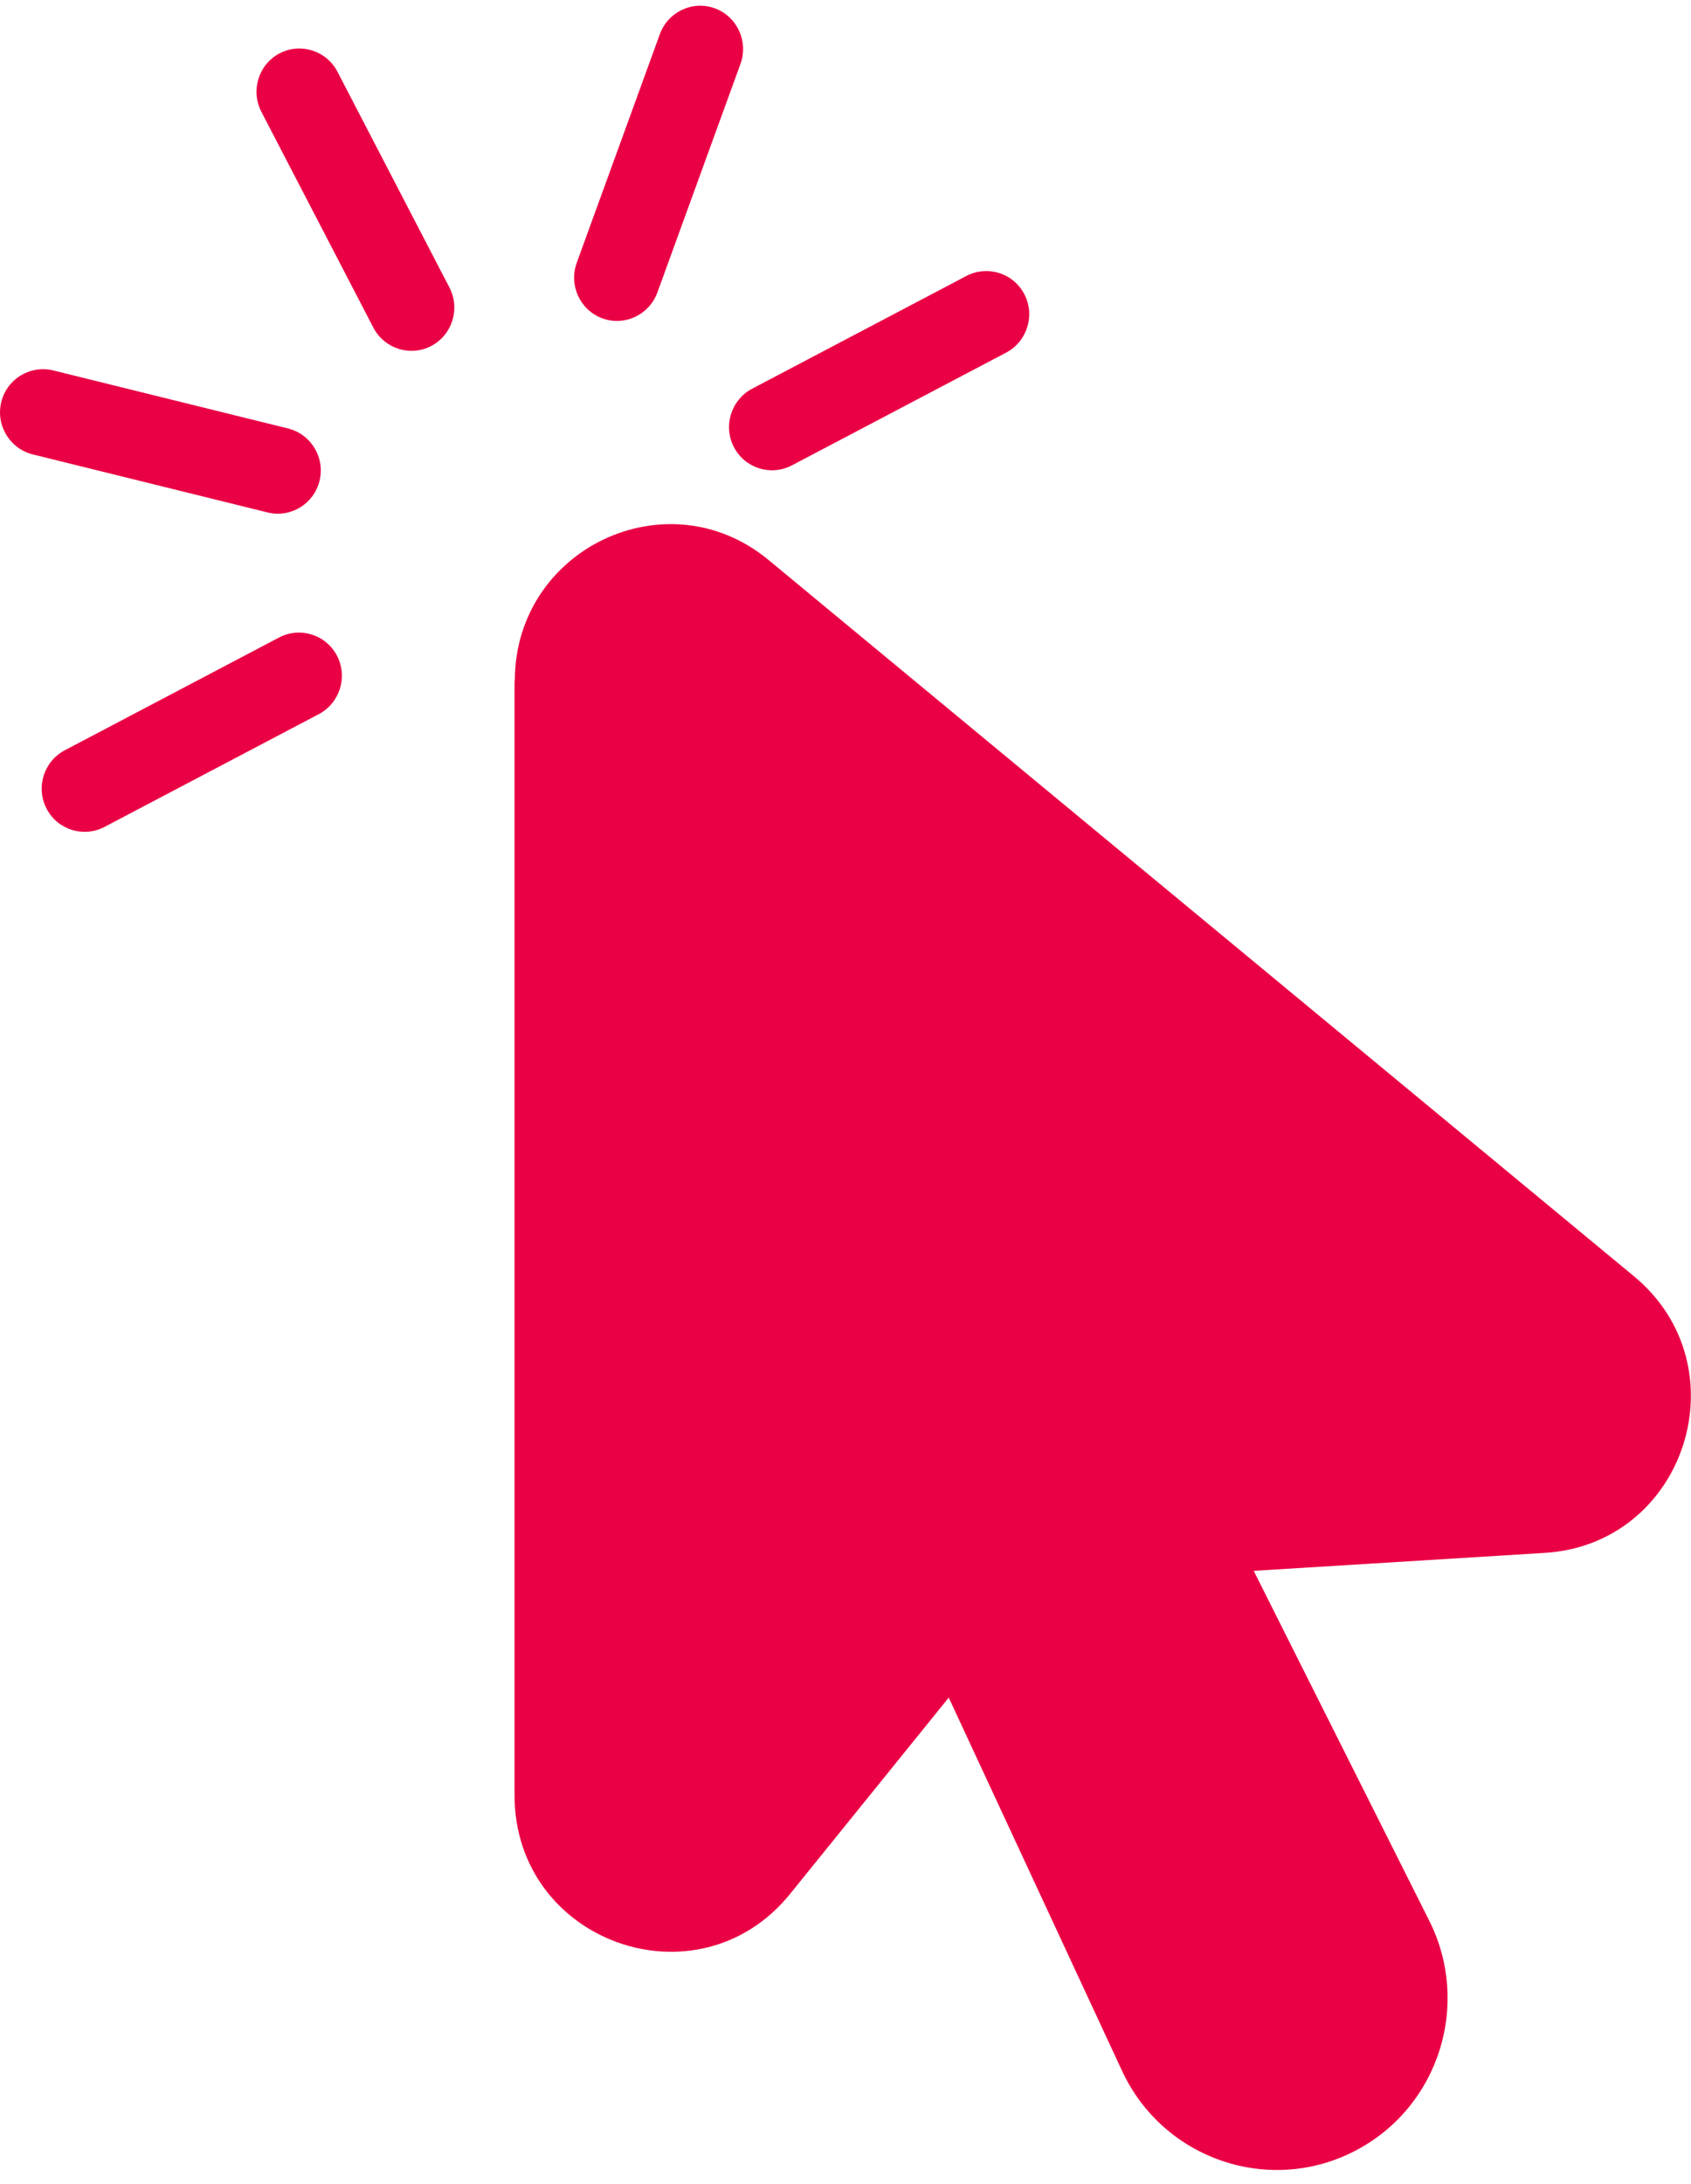 <svg width="86" height="111" viewBox="0 0 86 111" fill="none" xmlns="http://www.w3.org/2000/svg">
<g clip-path="url(#clip0_315_4918)">
<path d="M26.168 34.586V91.248C26.168 98.715 35.48 102.054 40.175 96.273L48.251 86.286L57.062 105.252C59.159 109.773 64.606 111.616 68.988 109.285C73.182 107.064 74.825 101.865 72.681 97.612L63.76 79.843L78.566 78.93C85.734 78.488 88.645 69.447 83.089 64.862L39.08 28.458C33.93 24.205 26.183 27.891 26.183 34.602L26.168 34.586Z" fill="#EA0044"/>
<path d="M17.165 3.651C16.605 2.572 15.284 2.152 14.215 2.714C13.147 3.276 12.735 4.607 13.295 5.687L18.985 16.646C19.546 17.726 20.866 18.145 21.935 17.583C23.003 17.021 23.416 15.69 22.855 14.611L17.165 3.651Z" fill="#EA0044"/>
<path d="M37.657 3.252C38.073 2.108 37.492 0.843 36.36 0.425C35.228 0.008 33.973 0.597 33.557 1.741L29.333 13.353C28.916 14.496 29.497 15.762 30.629 16.179C31.762 16.596 33.017 16.007 33.433 14.864L37.657 3.252Z" fill="#EA0044"/>
<path d="M2.713 18.83C1.537 18.539 0.352 19.259 0.064 20.438C-0.223 21.617 0.497 22.808 1.672 23.098L13.604 26.046C14.779 26.336 15.964 25.616 16.252 24.437C16.539 23.258 15.819 22.067 14.644 21.777L2.713 18.83Z" fill="#EA0044"/>
<path d="M3.299 38.133C2.226 38.697 1.809 40.026 2.368 41.102C2.926 42.178 4.248 42.593 5.321 42.028L16.209 36.301C17.282 35.737 17.699 34.408 17.14 33.332C16.582 32.257 15.26 31.842 14.187 32.406L3.299 38.133Z" fill="#EA0044"/>
<path d="M38.254 19.756C37.182 20.321 36.765 21.65 37.324 22.725C37.882 23.801 39.204 24.216 40.277 23.652L51.165 17.925C52.238 17.36 52.654 16.031 52.096 14.956C51.538 13.88 50.215 13.465 49.143 14.029L38.254 19.756Z" fill="#EA0044"/>
</g>
<defs>
<clipPath id="clip0_315_4918">
<rect width="86" height="110" fill="white" transform="translate(0 0.293)"/>
</clipPath>
</defs>
</svg>
